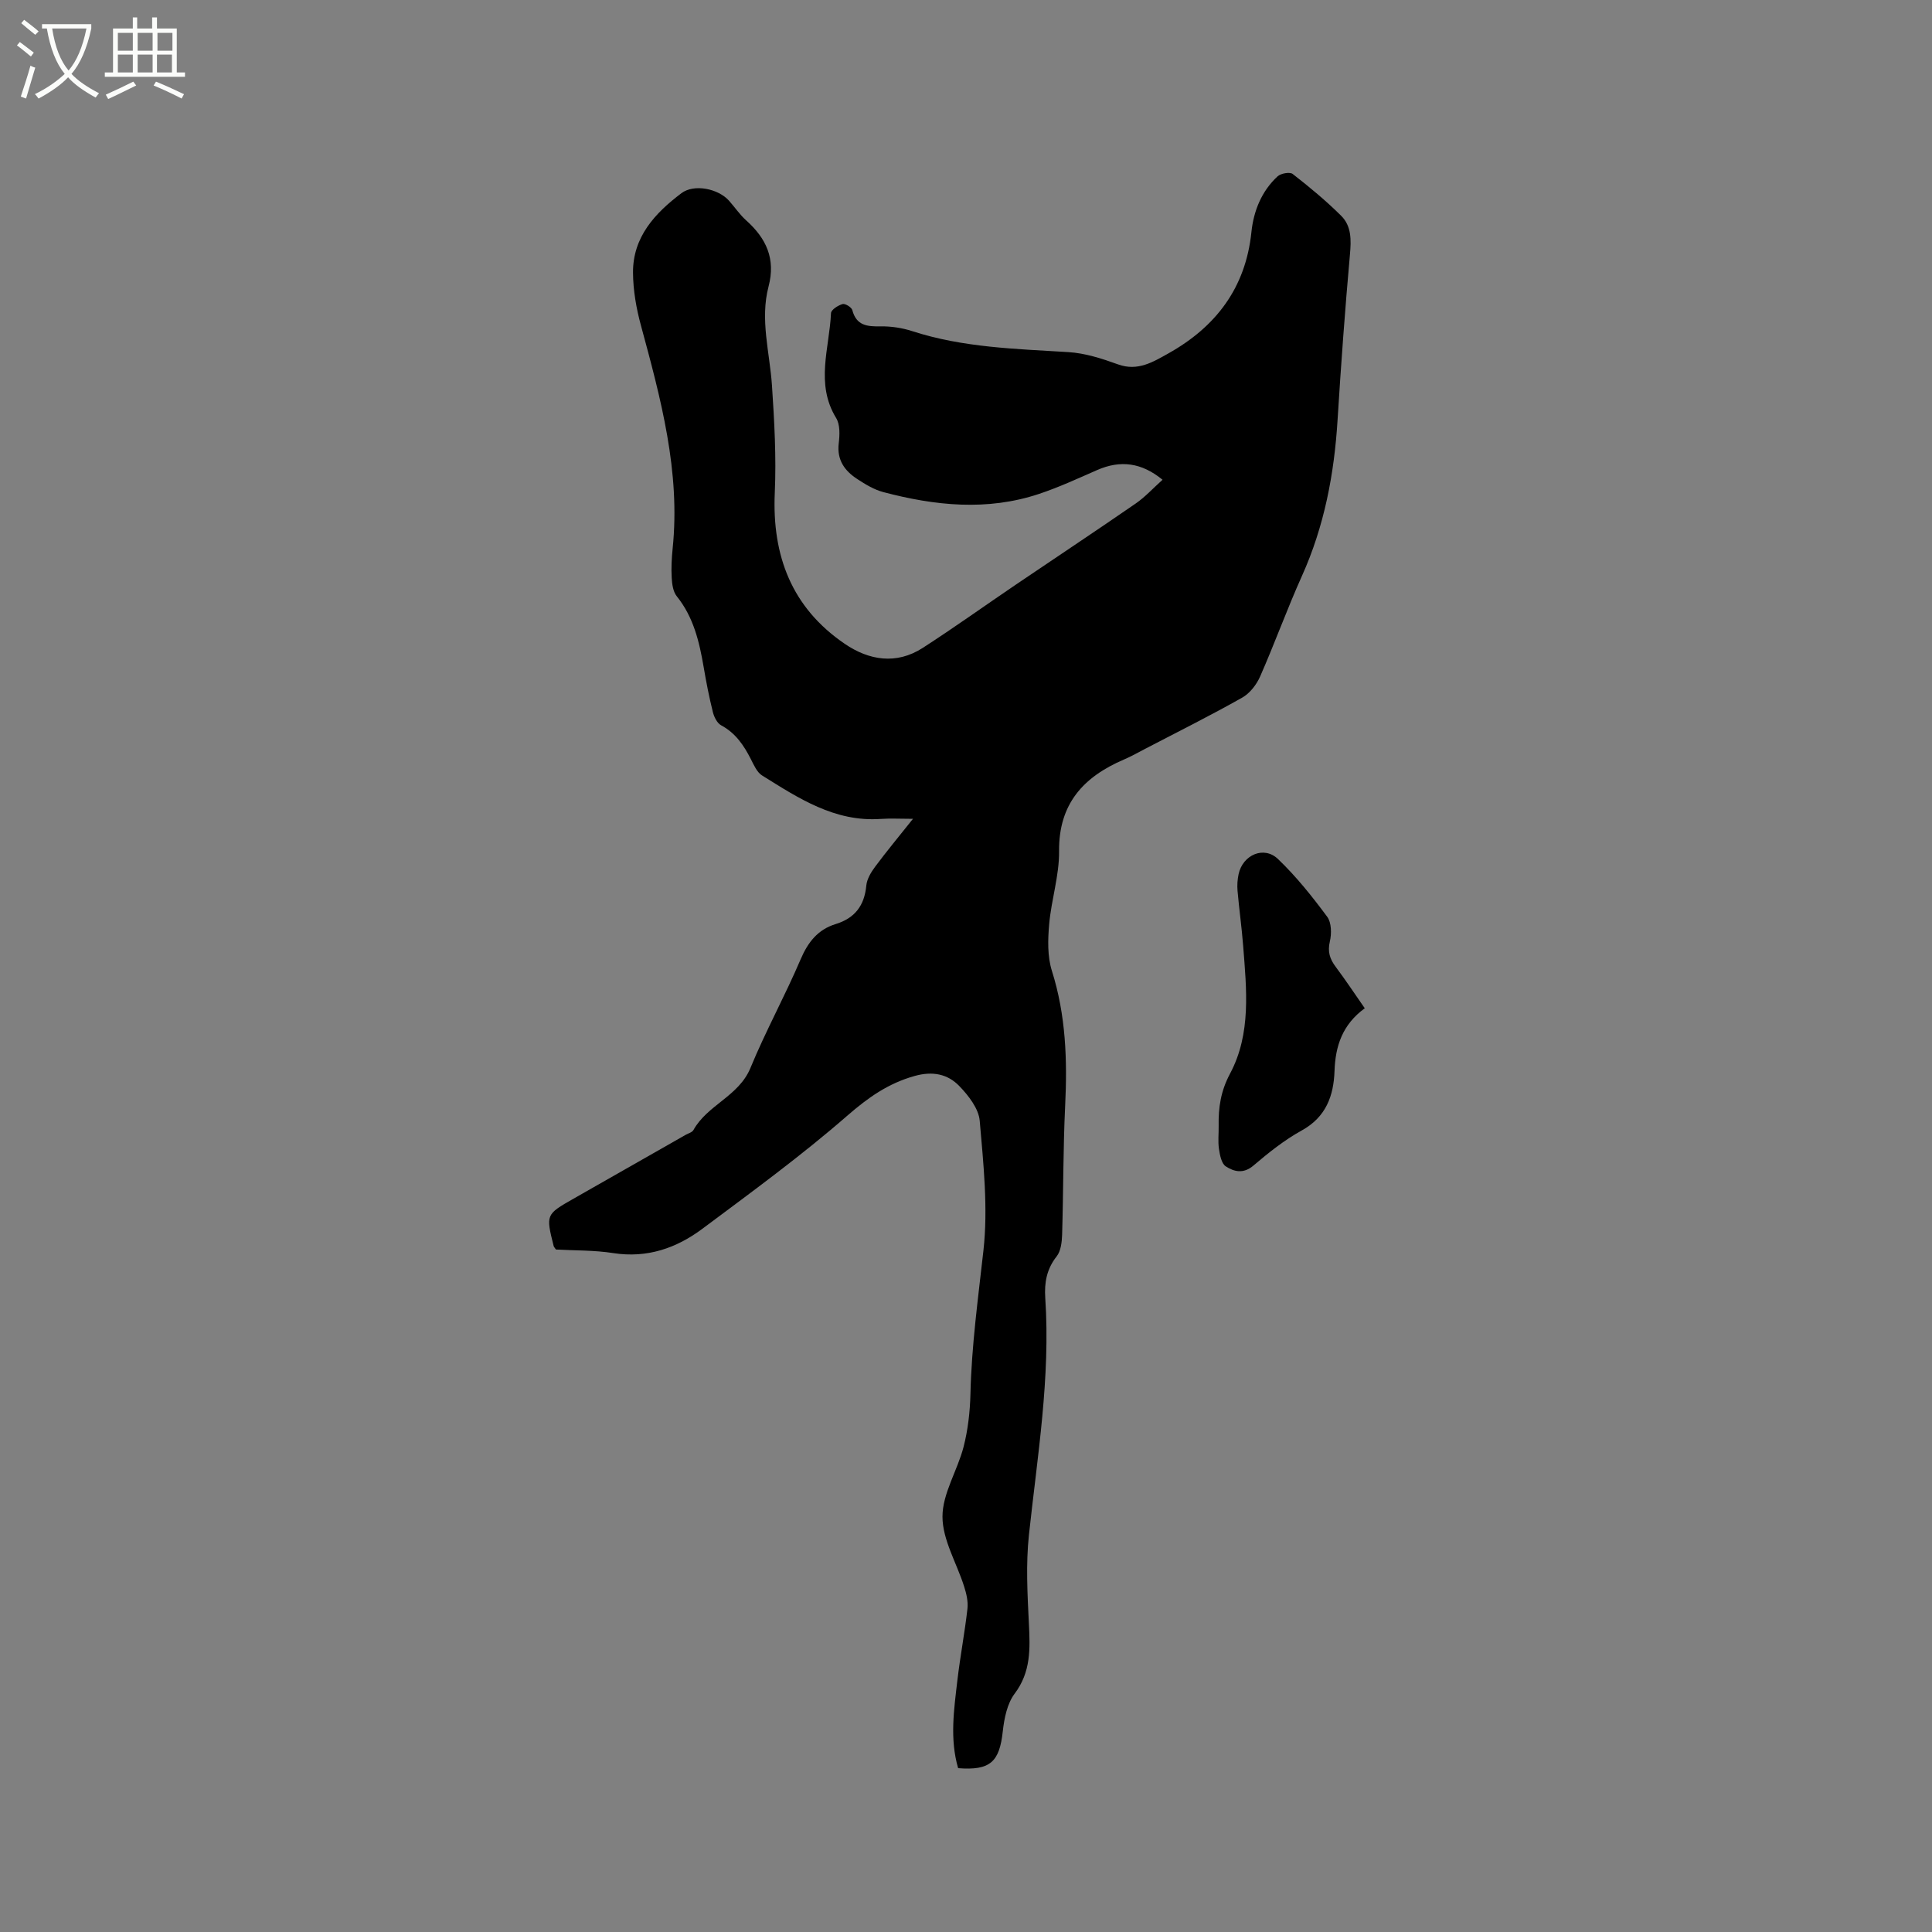 <svg enable-background="new 0 0 400 400" viewBox="0 0 400 400" xmlns="http://www.w3.org/2000/svg"><rect x="0" y="0" width="400" height="400" fill="#808080" stroke="none"/><path d="m6.4 11.7c-1-.8-1.9-1.6-2.9-2.3l.6-.7c.9.7 1.9 1.4 2.9 2.2zm-2.1 8.3c.7-2.1 1.4-4.2 2-6.4.2.1.6.3 1 .4-.7 2.3-1.3 4.4-1.9 6.4zm3-12.8c-1.1-.9-2.1-1.7-2.9-2.4l.6-.7c1 .8 2 1.5 3 2.4zm1.4-1.3v-.9h10.2v.9c-.9 4.2-2.3 7.3-4.1 9.4 1.3 1.4 3.2 2.7 5.7 4-.2.2-.4.5-.7.9-2.5-1.4-4.4-2.7-5.7-4.2-1.4 1.5-3.5 3-6.1 4.4 0 0 0 0-.1-.1-.3-.4-.5-.7-.7-.8 2.7-1.3 4.7-2.8 6.2-4.2-1.8-2.2-3-5.3-3.7-9.4zm9.2 0h-7.1c.6 3.8 1.7 6.7 3.4 8.7 1.7-2 2.9-4.8 3.7-8.7z" fill="#fbfcfa"/><path d="m31.6 3.6h.9v2.3h4.1v9.1h1.7v.9h-16.6v-.9h1.7v-9.1h4.1v-2.3h.9v2.3h3.1v-2.3zm-4 13.3.6.8c-1.9.9-3.8 1.9-5.8 2.8-.2-.3-.3-.6-.5-.9 2-.9 3.9-1.8 5.7-2.7zm-3.2-10.1v3.7h3.1v-3.7zm0 4.5v3.7h3.1v-3.7zm4.1-4.5v3.7h3.1v-3.7zm0 4.5v3.7h3.1v-3.7zm9.1 9.1c-2.1-1.1-4.1-2-5.8-2.7l.5-.8c2.2.9 4.1 1.8 5.8 2.6zm-1.9-13.6h-3.1v3.7h3.1zm-3.2 4.5v3.7h3.1v-3.7z" fill="#fbfcfa"/><path d="m198.37 366.08c-1.76-6.03-.86-12.14-.15-18.22.58-4.94 1.52-9.84 2.08-14.79.17-1.5-.22-3.14-.69-4.61-1.53-4.84-4.47-9.63-4.48-14.44s3.11-9.57 4.37-14.47c.91-3.54 1.33-7.29 1.42-10.95.23-9.98 1.59-19.81 2.69-29.7.98-8.83 0-17.93-.77-26.86-.22-2.52-2.32-5.21-4.22-7.18-2.43-2.52-5.55-3.14-9.3-2.08-5.44 1.53-9.57 4.45-13.85 8.17-9.56 8.33-19.85 15.84-30.03 23.44-5.39 4.03-11.47 6.14-18.47 5.05-3.95-.62-8-.52-11.87-.74-.25-.38-.42-.53-.47-.72-1.63-6.52-1.64-6.53 4.14-9.82 7.73-4.4 15.47-8.8 23.2-13.21.55-.31 1.34-.51 1.6-.99 2.9-5.22 9.38-6.98 11.8-12.85 3.14-7.63 7.15-14.9 10.39-22.49 1.52-3.56 3.57-6.17 7.25-7.3 4-1.23 5.96-3.84 6.35-7.98.13-1.35.98-2.76 1.83-3.9 2.33-3.14 4.84-6.15 7.83-9.91-2.63 0-4.66-.12-6.67.02-9.54.67-17.03-4.3-24.57-9-1.06-.66-1.69-2.14-2.31-3.35-1.46-2.88-3.18-5.43-6.16-7.03-.84-.45-1.47-1.73-1.72-2.75-.77-3.08-1.38-6.21-1.91-9.34-.9-5.25-2.1-10.33-5.57-14.64-.76-.95-.97-2.51-1.04-3.81-.12-2-.01-4.03.19-6.03 1.65-15.97-2.46-31.09-6.57-46.25-.96-3.53-1.61-7.26-1.63-10.9-.05-7.39 4.56-12.33 10.02-16.45 2.62-1.98 7.63-.95 9.86 1.56 1.2 1.35 2.22 2.88 3.55 4.07 4.15 3.72 6.14 7.94 4.63 13.69-1.8 6.85.25 13.67.71 20.52.49 7.37.91 14.8.58 22.17-.58 13.08 3.52 23.81 14.49 31.29 5.02 3.42 10.67 4.36 16.13.85 6.56-4.23 12.91-8.79 19.38-13.17 8.24-5.58 16.53-11.08 24.72-16.73 1.97-1.36 3.63-3.19 5.56-4.92-4.3-3.53-8.68-4.14-13.54-2.01-3.97 1.74-7.92 3.57-12.03 4.94-10.75 3.58-21.55 2.45-32.25-.38-1.9-.5-3.7-1.6-5.37-2.69-2.61-1.7-4.26-3.94-3.85-7.4.21-1.73.3-3.89-.54-5.25-4.35-7.1-1.38-14.46-1.06-21.71.03-.7 1.46-1.61 2.4-1.88.53-.15 1.85.66 2.01 1.25.85 3.23 3.09 3.42 5.86 3.37 2.17-.03 4.45.31 6.52.98 10.53 3.42 21.44 3.68 32.34 4.35 3.48.21 6.98 1.34 10.29 2.54 4.1 1.49 7.29-.52 10.43-2.27 9.82-5.5 15.99-13.55 17.19-25.1.45-4.37 2.09-8.48 5.42-11.56.67-.62 2.54-.95 3.13-.49 3.48 2.71 6.9 5.54 10.03 8.65 2.16 2.14 2.09 5.02 1.82 8.03-1.02 11.39-1.85 22.81-2.56 34.23-.69 11.2-2.74 22.01-7.38 32.32-3.08 6.85-5.63 13.94-8.66 20.82-.75 1.7-2.14 3.49-3.73 4.38-6.54 3.69-13.27 7.05-19.94 10.52-1.5.78-2.98 1.62-4.54 2.29-8.37 3.59-13.51 9.17-13.41 19 .05 5.02-1.61 10.04-2.05 15.09-.28 3.19-.38 6.65.56 9.64 2.9 9.18 3.21 18.47 2.75 27.95-.43 8.89-.36 17.81-.63 26.71-.05 1.52-.26 3.36-1.13 4.47-2.07 2.62-2.57 5.43-2.36 8.6 1.1 16.51-1.63 32.74-3.38 49.06-.65 6.06-.31 12.26-.01 18.37.26 5.16.45 10-2.96 14.52-1.54 2.05-2.14 5.08-2.44 7.74-.68 6.38-2.6 8.19-9.25 7.67z"/><path d="m282.56 208.75c-4.64 3.39-6.08 7.82-6.26 12.96-.18 5.17-1.75 9.56-6.79 12.34-3.59 1.98-6.87 4.6-10 7.27-2.08 1.77-4.02 1.27-5.73.16-.89-.58-1.22-2.34-1.41-3.63-.23-1.55-.03-3.17-.06-4.76-.07-3.8.43-7.2 2.37-10.83 4.4-8.27 3.4-17.47 2.7-26.46-.29-3.79-.83-7.57-1.16-11.36-.1-1.14-.02-2.34.22-3.47.87-3.98 5.22-5.9 8.13-3.14 3.78 3.61 7.09 7.76 10.21 11.97.9 1.21.93 3.52.55 5.13-.5 2.13 0 3.62 1.21 5.24 2.03 2.72 3.9 5.53 6.02 8.58z"/></svg>